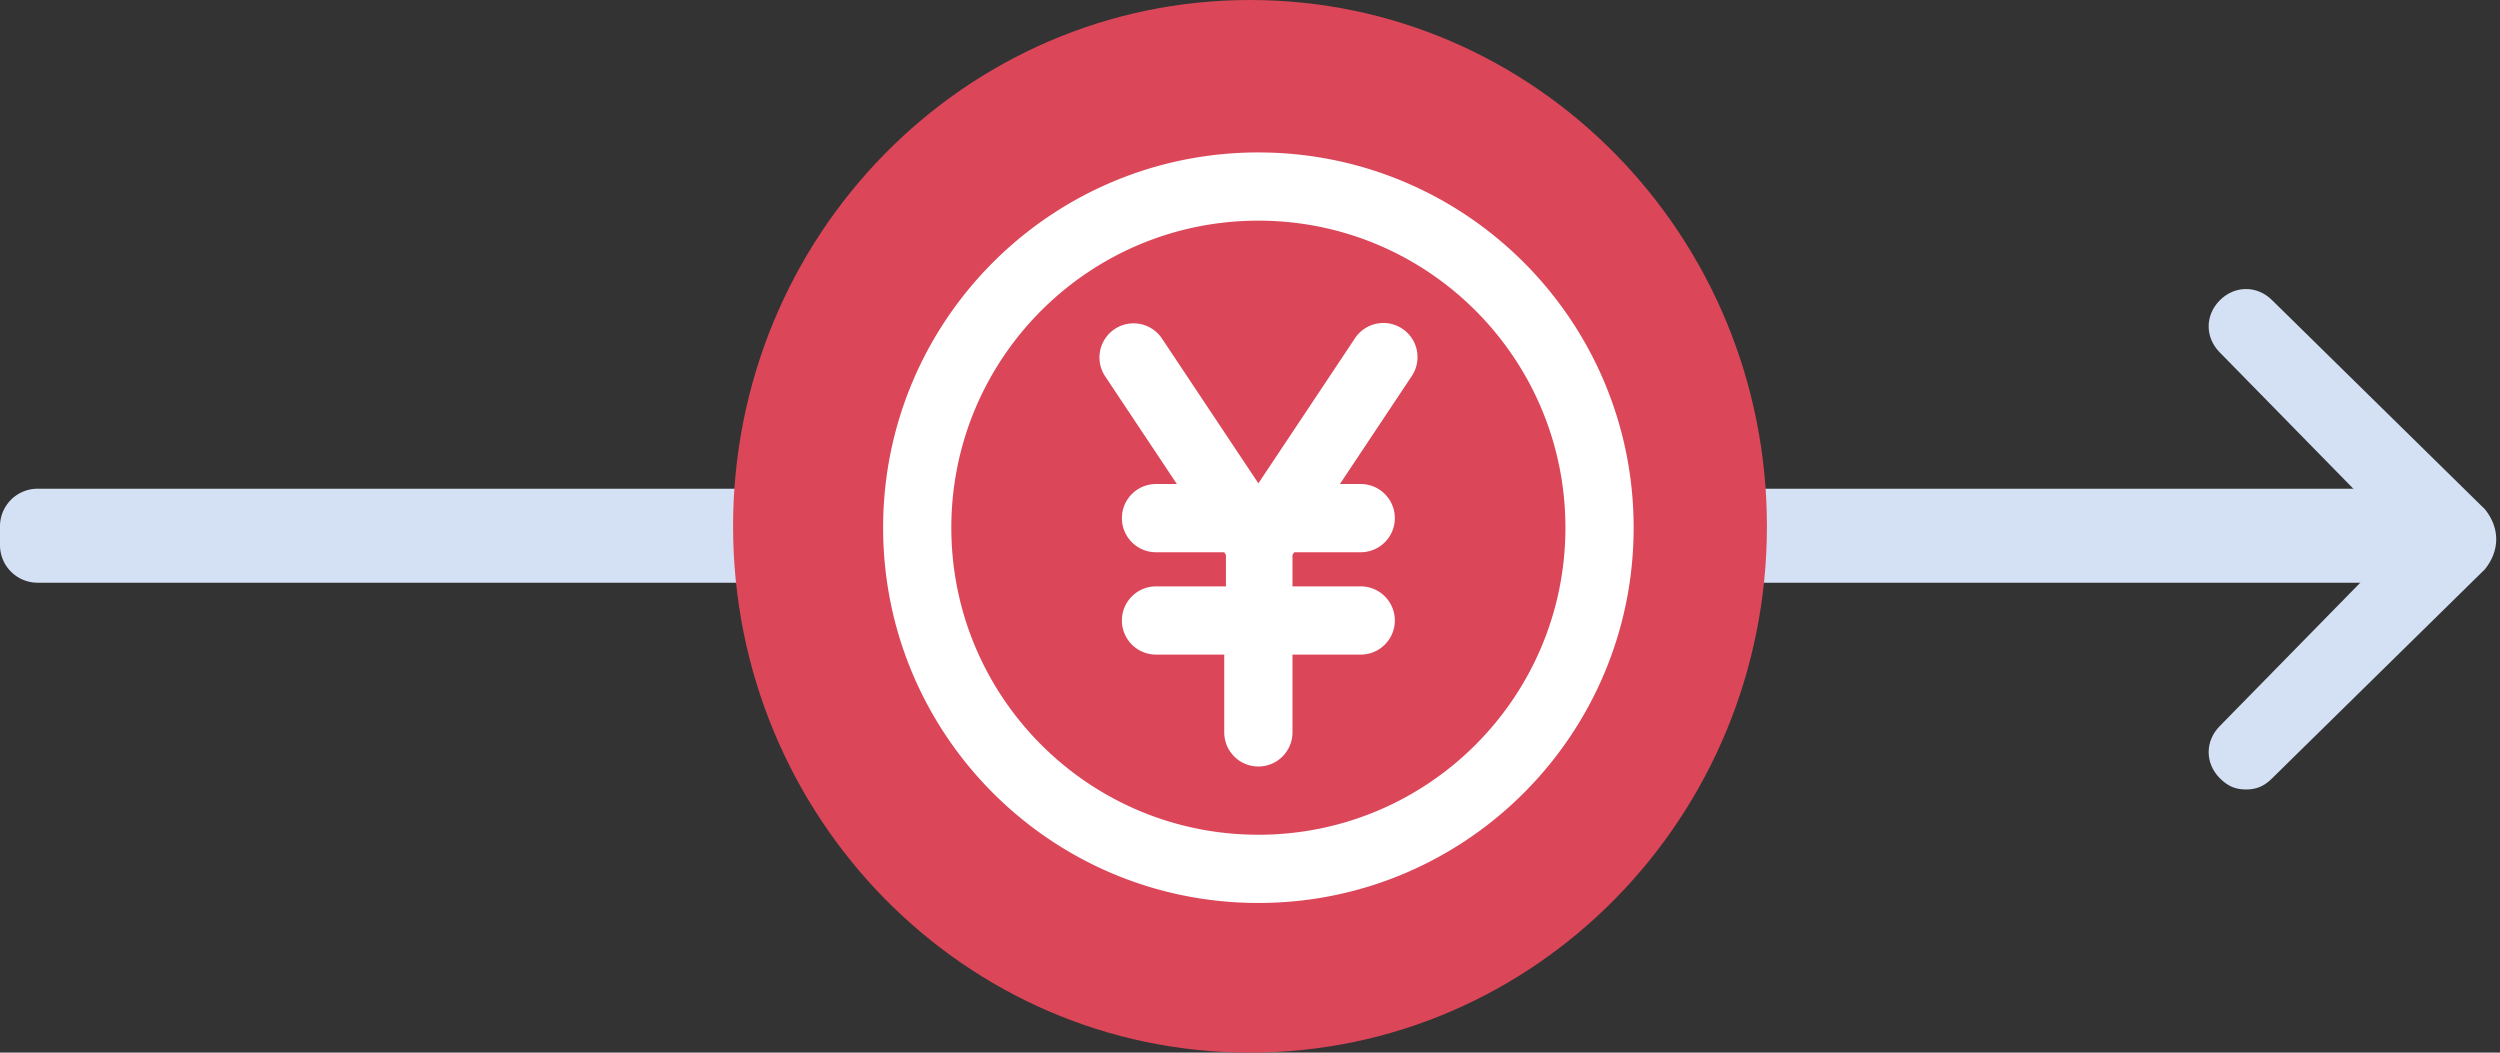 <svg xmlns="http://www.w3.org/2000/svg" width="133" height="56" viewBox="0 0 133 56"><rect x="0" y="0" width="133" height="56" fill="#333333" stroke="none"/><g><g><g transform="rotate(-180 125 28.5)"><path fill="#d4e1f4" d="M117.797 29.901l11.325 11.127c.794.794 1.986.794 2.781 0 .795-.795.795-1.987 0-2.782l-9.735-9.934 9.735-9.934c.795-.795.795-1.987 0-2.782-.397-.397-.795-.596-1.39-.596-.597 0-.994.199-1.391.596l-11.325 11.126c-.795.994-.795 2.186 0 3.18 0-.2 0-.2 0 0z"/></g><g><path fill="#d4e1f4" d="M2 31a2 2 0 0 1-2-2v-1a2 2 0 0 1 2-2h124a2 2 0 0 1 2 2v1a2 2 0 0 1-2 2z"/></g></g><g><g><path fill="#db4659" d="M39 28C39 12.536 51.312 0 66.5 0S94 12.536 94 28 81.688 56 66.5 56 39 43.464 39 28z"/></g><g><path fill="#fff" d="M72.082 18l-5.136 7.714L61.81 18a1.815 1.815 0 0 0-3.031 1.997l3.83 5.753H61.5a1.815 1.815 0 1 0 0 3.63h3.63l.09.145v1.67h-3.72a1.815 1.815 0 1 0 0 3.63h3.63v4.138a1.815 1.815 0 0 0 3.63 0v-4.138h3.63a1.815 1.815 0 1 0 0-3.63h-3.63v-1.67l.09-.145h3.54a1.815 1.815 0 1 0 0-3.63h-1.107l3.83-5.753A1.815 1.815 0 0 0 72.081 18zm-5.136 26.408c-9.021 0-16.335-7.313-16.335-16.335 0-9.021 7.314-16.334 16.335-16.334S83.28 19.052 83.28 28.073c0 9.022-7.313 16.335-16.334 16.335zm0-36.299c-11.026 0-19.964 8.938-19.964 19.964 0 11.026 8.938 19.965 19.964 19.965 11.026 0 19.964-8.939 19.964-19.965S77.972 8.11 66.946 8.11z"/></g></g></g></svg>